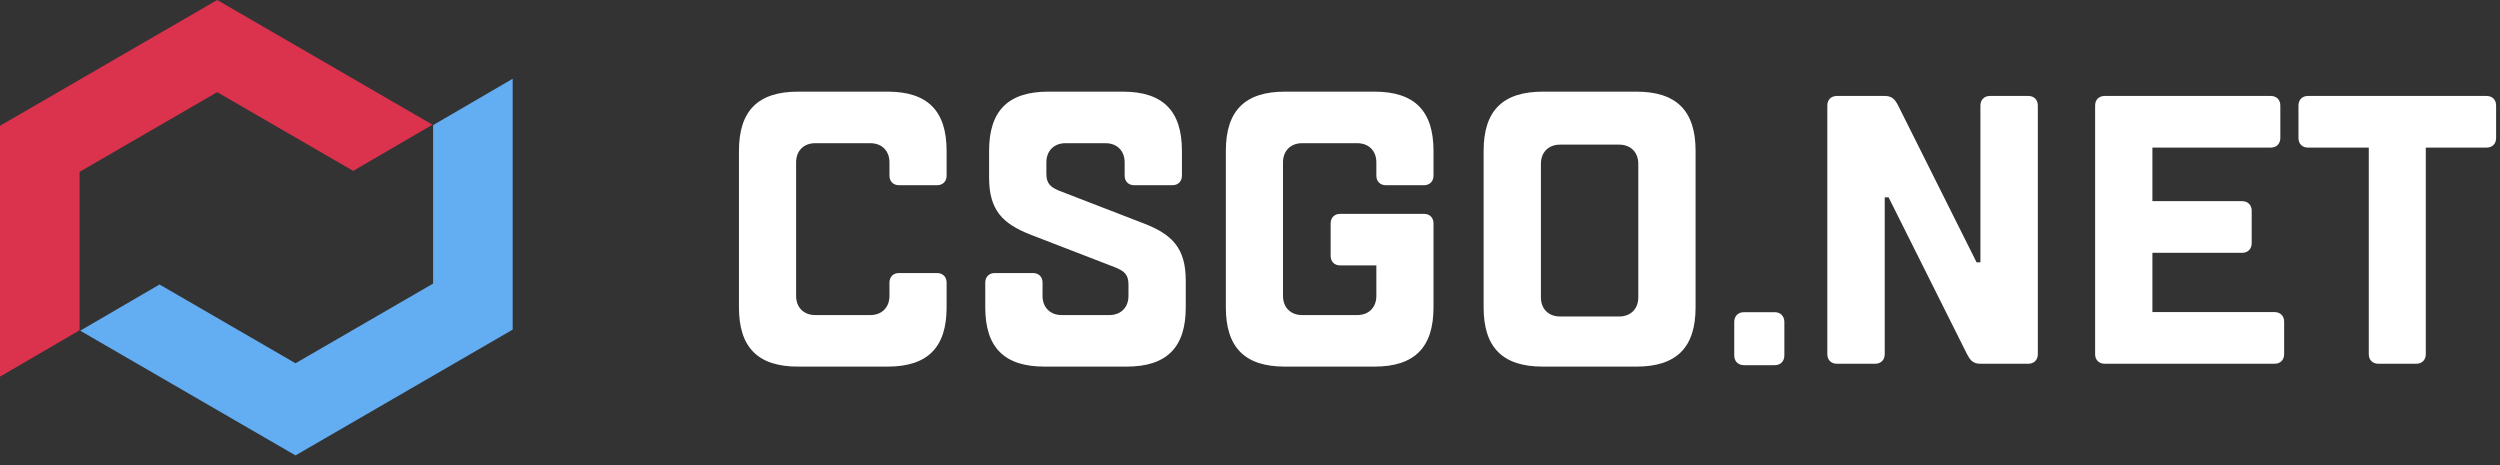 <svg xmlns="http://www.w3.org/2000/svg" width="129" height="24" viewBox="0 0 129 24">
  <rect x="0" y="0" width="129" height="24" fill="#333333" stroke="none"/>
  <g fill="none" fill-rule="evenodd">
    <path fill="#63ADF2" d="M15.248,23.499 L26.454,17.008 L26.454,4.064 C25.086,4.861 23.718,5.659 22.349,6.456 L22.349,14.631 L15.248,18.744 L8.231,14.68 C6.866,15.475 5.503,16.27 4.138,17.064 L15.248,23.499 Z"/>
    <path fill="#DB324D" d="M11.207,0 L0,6.49 L0,19.434 C1.369,18.637 2.736,17.84 4.105,17.043 L4.105,8.868 L11.207,4.755 L18.224,8.818 C19.588,8.024 20.952,7.229 22.316,6.434 L11.207,0 Z"/>
    <path fill="#FFF" d="M48.845,7.784 C48.845,5.715 47.862,4.729 45.797,4.729 L41.177,4.729 C39.113,4.729 38.13,5.715 38.13,7.784 L38.13,15.863 C38.13,17.932 39.113,18.917 41.177,18.917 L45.797,18.917 C47.862,18.917 48.845,17.932 48.845,15.863 L48.845,14.582 C48.845,14.286 48.648,14.089 48.353,14.089 L46.387,14.089 C46.092,14.089 45.896,14.286 45.896,14.582 L45.896,15.272 C45.896,15.863 45.502,16.257 44.913,16.257 L42.062,16.257 C41.472,16.257 41.079,15.863 41.079,15.272 L41.079,8.375 C41.079,7.784 41.472,7.389 42.062,7.389 L44.913,7.389 C45.502,7.389 45.896,7.784 45.896,8.375 L45.896,9.064 C45.896,9.36 46.092,9.557 46.387,9.557 L48.353,9.557 C48.648,9.557 48.845,9.36 48.845,9.064 L48.845,7.784 Z M58.229,15.272 C58.229,15.863 57.835,16.257 57.244,16.257 L54.781,16.257 C54.19,16.257 53.795,15.863 53.795,15.272 L53.795,14.582 C53.795,14.286 53.598,14.089 53.303,14.089 L51.332,14.089 C51.037,14.089 50.84,14.286 50.84,14.582 L50.84,15.863 C50.84,17.932 51.825,18.917 53.894,18.917 L58.131,18.917 C60.2,18.917 61.185,17.932 61.185,15.863 L61.185,14.483 C61.185,12.808 60.495,12.099 59.017,11.528 L54.682,9.853 C54.19,9.656 53.993,9.459 53.993,8.966 L53.993,8.375 C53.993,7.784 54.387,7.389 54.978,7.389 L57.047,7.389 C57.638,7.389 58.032,7.784 58.032,8.375 L58.032,9.064 C58.032,9.36 58.229,9.557 58.525,9.557 L60.495,9.557 C60.791,9.557 60.988,9.36 60.988,9.064 L60.988,7.784 C60.988,5.715 60.003,4.729 57.934,4.729 L54.091,4.729 C52.022,4.729 51.037,5.715 51.037,7.784 L51.037,9.163 C51.037,10.838 51.726,11.547 53.204,12.119 L57.539,13.794 C58.032,13.991 58.229,14.188 58.229,14.68 L58.229,15.272 Z M73.969,11.528 C73.969,11.232 73.772,11.035 73.477,11.035 L69.152,11.035 C68.857,11.035 68.661,11.232 68.661,11.528 L68.661,13.203 C68.661,13.498 68.857,13.695 69.152,13.695 L71.02,13.695 L71.02,15.272 C71.02,15.863 70.627,16.257 70.037,16.257 L67.186,16.257 C66.596,16.257 66.203,15.863 66.203,15.272 L66.203,8.375 C66.203,7.784 66.596,7.389 67.186,7.389 L70.037,7.389 C70.627,7.389 71.02,7.784 71.02,8.375 L71.02,9.064 C71.02,9.36 71.216,9.557 71.511,9.557 L73.477,9.557 C73.772,9.557 73.969,9.36 73.969,9.064 L73.969,7.784 C73.969,5.715 72.986,4.729 70.921,4.729 L66.301,4.729 C64.237,4.729 63.254,5.715 63.254,7.784 L63.254,15.863 C63.254,17.932 64.237,18.917 66.301,18.917 L70.921,18.917 C72.986,18.917 73.969,17.932 73.969,15.863 L73.969,11.528 Z M87.492,7.784 L87.492,15.863 C87.492,17.932 86.506,18.917 84.437,18.917 L79.609,18.917 C77.54,18.917 76.555,17.932 76.555,15.863 L76.555,7.784 C76.555,5.715 77.54,4.729 79.609,4.729 L84.437,4.729 C86.506,4.729 87.492,5.715 87.492,7.784 Z M84.536,15.346 L84.536,8.449 C84.536,7.857 84.142,7.463 83.551,7.463 L80.496,7.463 C79.905,7.463 79.511,7.857 79.511,8.449 L79.511,15.346 C79.511,15.937 79.905,16.331 80.496,16.331 L83.551,16.331 C84.142,16.331 84.536,15.937 84.536,15.346 Z M89.984,16.109 C89.686,16.109 89.487,16.312 89.487,16.615 L89.487,18.337 C89.487,18.641 89.686,18.843 89.984,18.843 L91.576,18.843 C91.874,18.843 92.073,18.641 92.073,18.337 L92.073,16.615 C92.073,16.312 91.874,16.109 91.576,16.109 L89.984,16.109 Z M101.992,13.538 L97.944,5.444 C97.786,5.148 97.647,4.951 97.252,4.951 L94.784,4.951 C94.487,4.951 94.29,5.148 94.29,5.444 L94.29,18.276 C94.29,18.572 94.487,18.769 94.784,18.769 L96.759,18.769 C97.055,18.769 97.252,18.572 97.252,18.276 L97.252,10.182 L97.45,10.182 L101.499,18.276 C101.657,18.572 101.795,18.769 102.19,18.769 L104.659,18.769 C104.955,18.769 105.152,18.572 105.152,18.276 L105.152,5.444 C105.152,5.148 104.955,4.951 104.659,4.951 L102.684,4.951 C102.387,4.951 102.19,5.148 102.19,5.444 L102.19,13.538 L101.992,13.538 Z M111.064,13.045 L115.695,13.045 C115.99,13.045 116.187,12.847 116.187,12.551 L116.187,10.873 C116.187,10.577 115.99,10.38 115.695,10.38 L111.064,10.38 L111.064,7.616 L117.173,7.616 C117.468,7.616 117.665,7.419 117.665,7.122 L117.665,5.444 C117.665,5.148 117.468,4.951 117.173,4.951 L108.601,4.951 C108.305,4.951 108.108,5.148 108.108,5.444 L108.108,18.276 C108.108,18.572 108.305,18.769 108.601,18.769 L117.37,18.769 C117.665,18.769 117.862,18.572 117.862,18.276 L117.862,16.598 C117.862,16.302 117.665,16.104 117.37,16.104 L111.064,16.104 L111.064,13.045 Z M125.171,7.616 L128.309,7.616 C128.603,7.616 128.799,7.419 128.799,7.122 L128.799,5.444 C128.799,5.148 128.603,4.951 128.309,4.951 L119.092,4.951 C118.797,4.951 118.601,5.148 118.601,5.444 L118.601,7.122 C118.601,7.419 118.797,7.616 119.092,7.616 L122.229,7.616 L122.229,18.276 C122.229,18.572 122.425,18.769 122.72,18.769 L124.681,18.769 C124.975,18.769 125.171,18.572 125.171,18.276 L125.171,7.616 Z"/>
  </g>
</svg>
